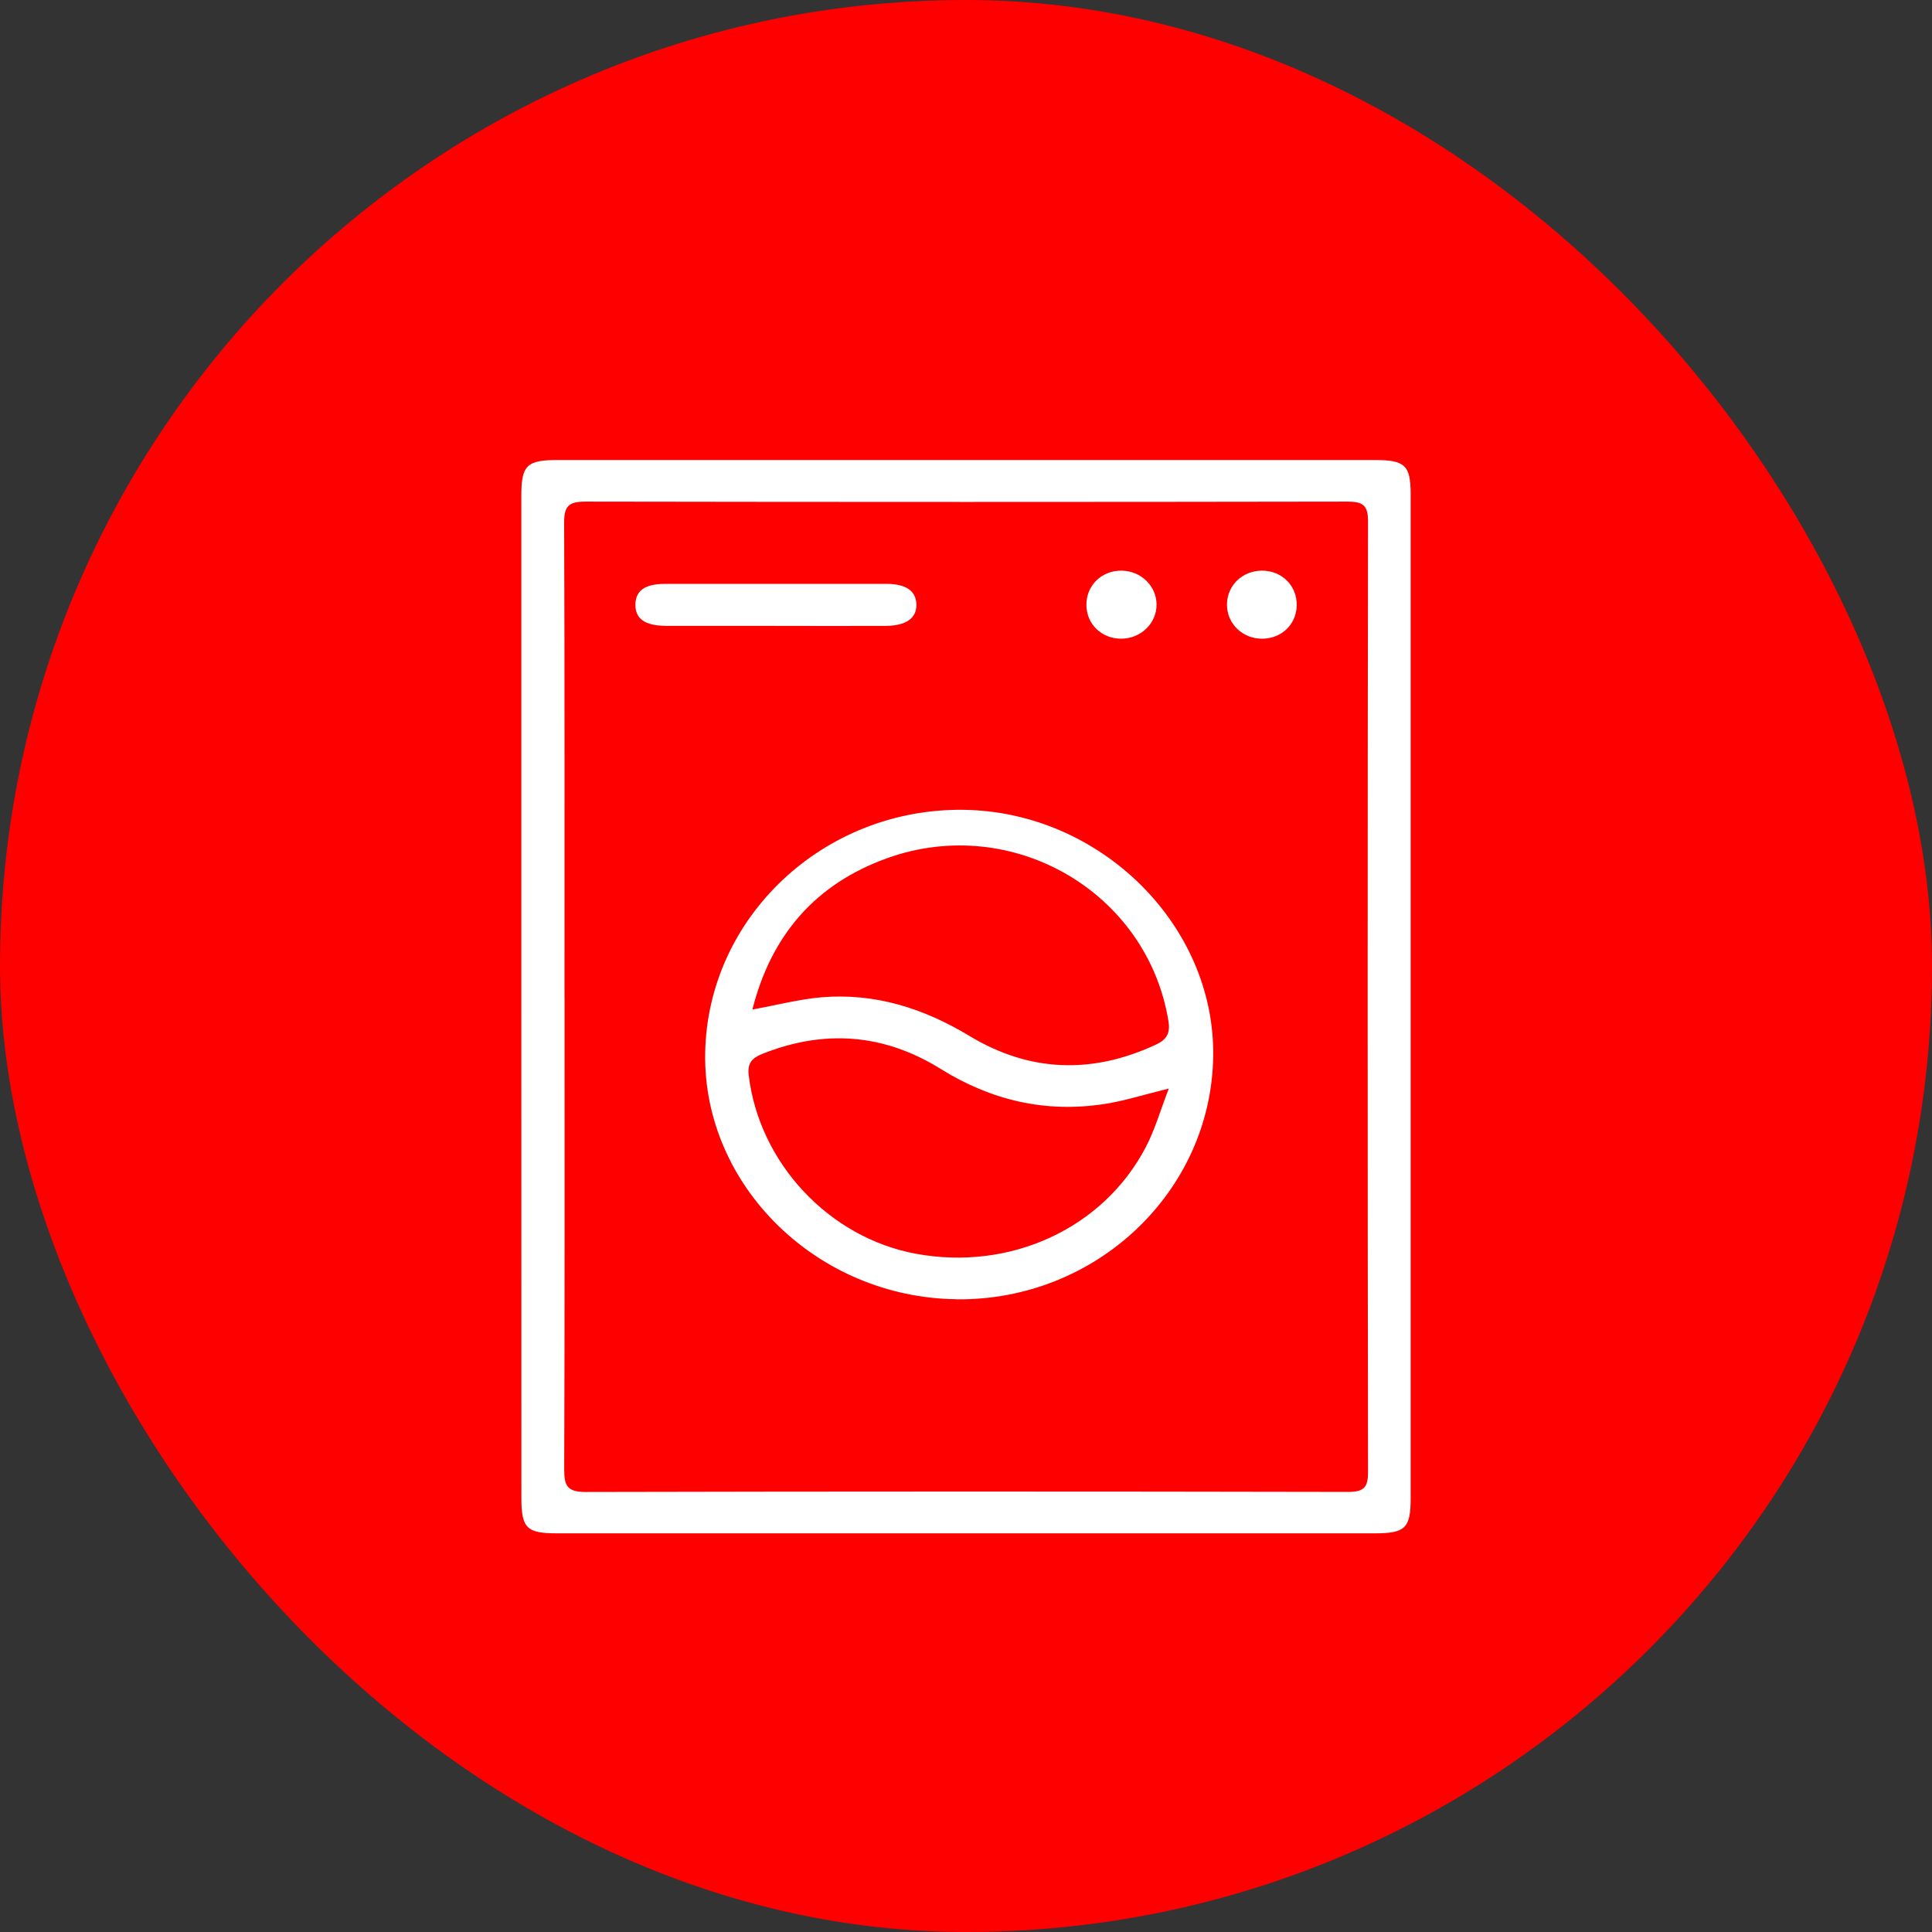 <svg width="63" height="63" viewBox="0 0 63 63" fill="none" xmlns="http://www.w3.org/2000/svg">
<rect x="0" y="0" width="63" height="63" fill="#333333" stroke="none"/>
<rect width="63" height="63" rx="31.5" fill="#FF0000"/>
<g clip-path="url(#clip0_10285_8592)">
<path d="M17 32.509C17 27.064 17 21.619 17 16.174C17 15.169 17.173 15 18.199 15C27.071 15 35.946 15 44.818 15C45.82 15 46 15.169 46 16.13C46 27.039 46 37.947 46 48.858C46 49.829 45.824 50 44.832 50C35.938 50 27.047 50 18.154 50C17.173 50 17.002 49.829 17.002 48.844C17 43.399 17 37.954 17 32.509ZM18.41 32.509C18.41 37.646 18.417 42.785 18.398 47.922C18.398 48.451 18.5 48.652 19.099 48.652C27.382 48.633 35.665 48.633 43.949 48.65C44.471 48.65 44.611 48.511 44.609 48.001C44.594 37.667 44.594 27.333 44.609 16.999C44.609 16.478 44.447 16.357 43.937 16.357C35.654 16.371 27.37 16.371 19.087 16.357C18.543 16.357 18.394 16.508 18.396 17.036C18.415 22.194 18.408 27.351 18.408 32.507L18.41 32.509Z" fill="white"/>
<path d="M31.195 42.366C26.658 42.318 22.928 38.672 22.995 34.35C23.064 29.92 26.85 26.349 31.418 26.407C35.877 26.464 39.623 30.161 39.561 34.445C39.497 38.862 35.744 42.417 31.195 42.369V42.366ZM24.535 32.919C25.357 32.769 26.064 32.583 26.786 32.521C28.538 32.373 30.122 32.882 31.608 33.778C33.571 34.964 35.608 35.036 37.695 34.063C38.061 33.894 38.163 33.674 38.101 33.292C37.413 29.093 33.021 26.522 28.939 27.981C26.591 28.822 25.15 30.492 24.535 32.917V32.919ZM38.111 35.497C37.273 35.703 36.653 35.902 36.019 35.999C34.089 36.298 32.316 35.879 30.668 34.853C28.828 33.709 26.881 33.558 24.856 34.367C24.519 34.501 24.367 34.675 24.414 35.059C24.754 37.917 27.023 40.354 29.861 40.882C32.942 41.454 35.976 40.062 37.365 37.403C37.66 36.836 37.838 36.21 38.113 35.497H38.111Z" fill="white"/>
<path d="M25.267 20.408C24.084 20.408 22.904 20.41 21.722 20.408C21.027 20.406 20.711 20.176 20.72 19.706C20.73 19.255 21.034 19.039 21.694 19.039C24.096 19.037 26.499 19.037 28.902 19.039C29.545 19.039 29.873 19.271 29.882 19.709C29.892 20.163 29.547 20.406 28.868 20.41C27.667 20.415 26.466 20.41 25.264 20.41L25.267 20.408Z" fill="white"/>
<path d="M42.285 19.739C42.275 20.357 41.793 20.825 41.161 20.827C40.511 20.832 39.998 20.327 40.01 19.697C40.022 19.083 40.513 18.613 41.145 18.608C41.798 18.604 42.294 19.095 42.285 19.739Z" fill="white"/>
<path d="M35.426 19.729C35.421 19.088 35.924 18.599 36.579 18.608C37.204 18.618 37.707 19.104 37.714 19.706C37.721 20.329 37.192 20.836 36.544 20.827C35.912 20.818 35.43 20.348 35.426 19.729Z" fill="white"/>
</g>
<defs>
<clipPath id="clip0_10285_8592">
<rect width="29" height="35" fill="white" transform="translate(17 15)"/>
</clipPath>
</defs>
</svg>
